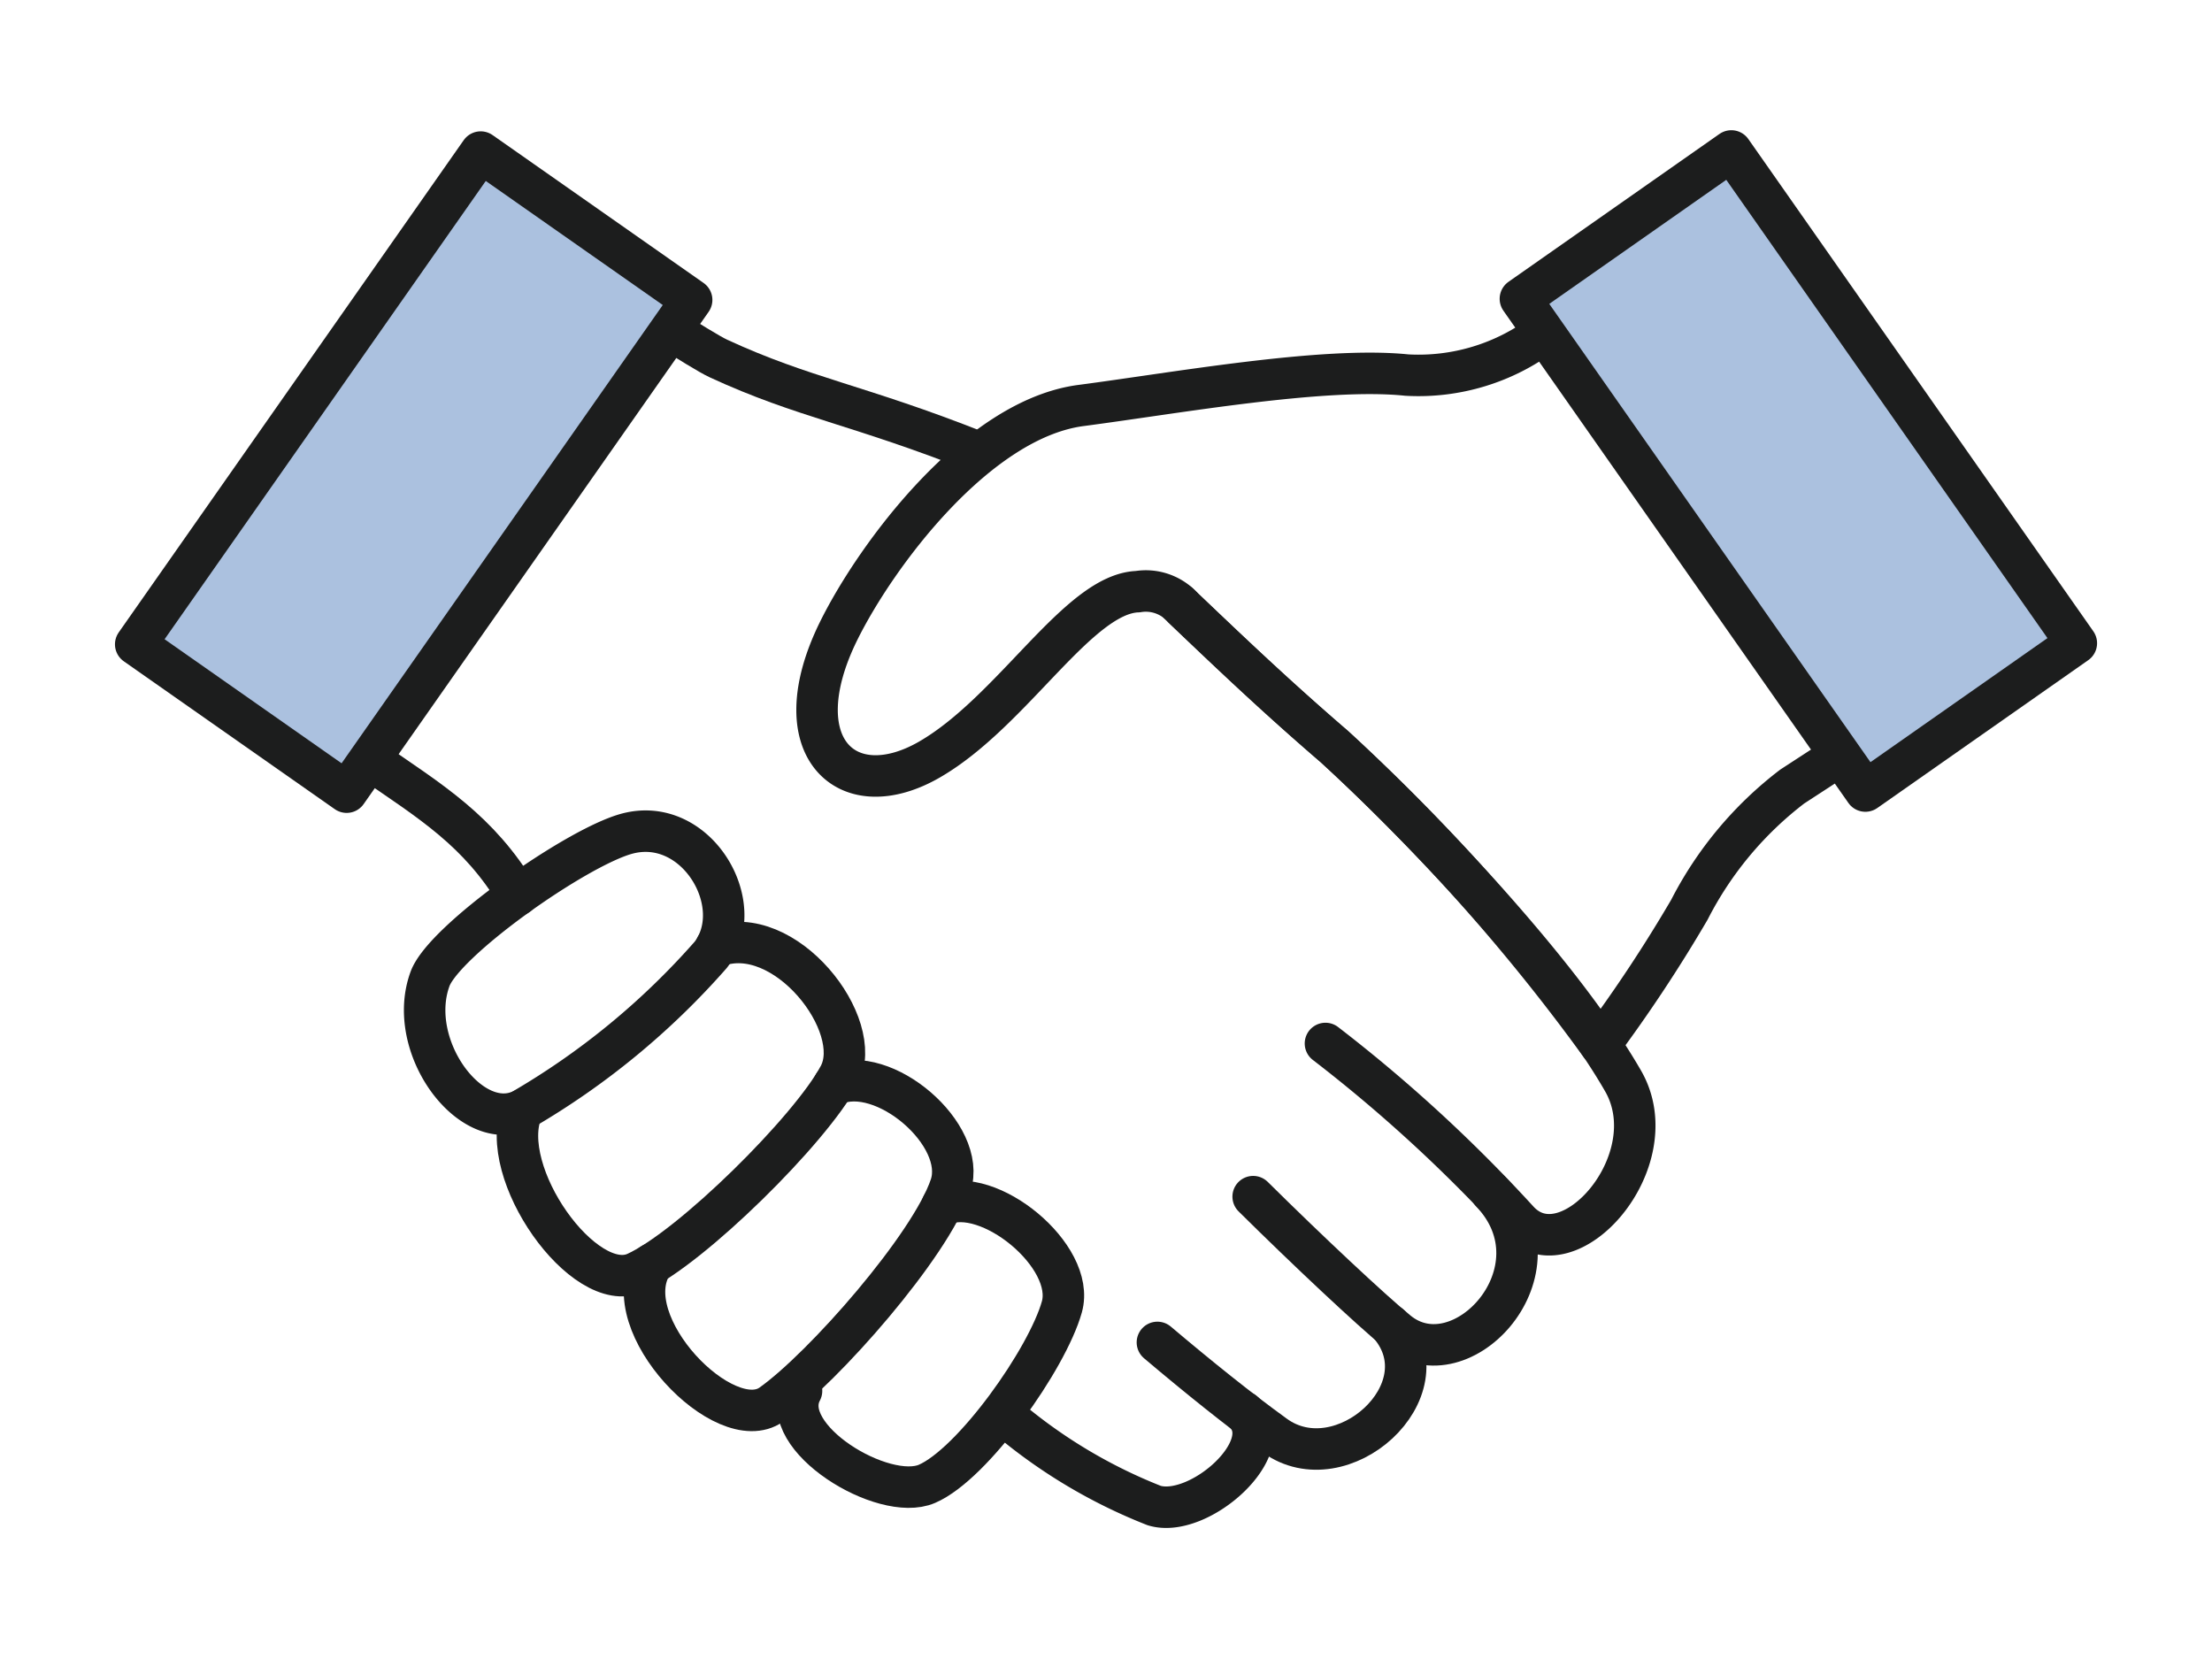 <svg viewBox="0 0 80 60" xmlns="http://www.w3.org/2000/svg"><path d="m0 0h80v60h-80z" fill="none"/><g stroke="#1c1d1d" stroke-linecap="round" stroke-linejoin="round" stroke-width="1.5"><path d="m13.362 27.465c2.257 1.552 3.944 2.571 5.354 4.909" fill="none"/><path d="m44.976 51.066c1.357 1.243-1.609 3.876-3.234 3.384a18.956 18.956 0 0 1 -5.269-3.138" fill="none"/><path d="m50.26 47.921c2.03 2.389-1.74 5.746-4.154 4-1.292-.934-2.762-2.115-4.247-3.371" fill="none"/><path d="m53.921 43.105c2.722 2.831-1.073 6.941-3.38 5.056-.974-.8-3.222-2.906-5.219-4.883" fill="none"/><path d="m42.631 21.831c1.58 1.5 3.365 3.222 5.627 5.167 2.917 2.68 8.129 8.07 10.445 12.1 1.656 2.887-2 7.022-3.8 5.041a54.37 54.37 0 0 0 -6.966-6.4" fill="none"/><path d="m24.24 11.926c.556.348 1.413.89 1.754 1.045 3.065 1.416 5.071 1.672 9.347 3.368" fill="none"/><path d="m15.554 35.4c.51-1.381 5.239-4.718 7.088-5.24 2.53-.713 4.459 2.565 3.063 4.372a27.38 27.38 0 0 1 -6.821 5.61c-1.854.895-4.228-2.304-3.33-4.742z" fill="none"/><path d="m25.9 34.233c2.469-.935 5.422 2.834 4.451 4.663-1.037 1.954-5.351 6.225-7.351 7.135-1.871.849-5.063-3.633-4.113-5.887" fill="none"/><path d="m34.079 43.584c1.649-.748 4.839 1.841 4.325 3.681-.525 1.877-3.218 5.686-4.88 6.4-1.572.677-5.441-1.673-4.535-3.362" fill="none"/><path d="m30.154 39.234c1.793-.8 4.838 1.808 4.225 3.649-.722 2.168-4.6 6.585-6.481 7.915-1.683 1.19-5.672-2.93-4.31-5.089" fill="none"/><path d="m55.844 12.048a7.512 7.512 0 0 1 -4.967 1.517c-3-.314-8.366.653-11.78 1.1-3.756.491-7.405 5.4-8.764 8.149-2.068 4.185.284 6.391 3.289 4.652s5.382-6 7.527-6.068a1.794 1.794 0 0 1 1.652.6c1.536 1.463 3.274 3.129 5.457 5.006a71.181 71.181 0 0 1 9.615 10.776 53 53 0 0 0 3.227-4.88 13.1 13.1 0 0 1 3.719-4.454l1.721-1.12" fill="none"/><path d="m4.088 12.407h21.737v9.316h-21.737z" fill="#abc1df" transform="matrix(.574 -.819 .819 .574 -7.6 19.529)"/><path d="m60.385 6.196h9.316v21.737h-9.316z" fill="#abc1df" transform="matrix(.819 -.574 .574 .819 1.975 40.393)"/></g></svg>